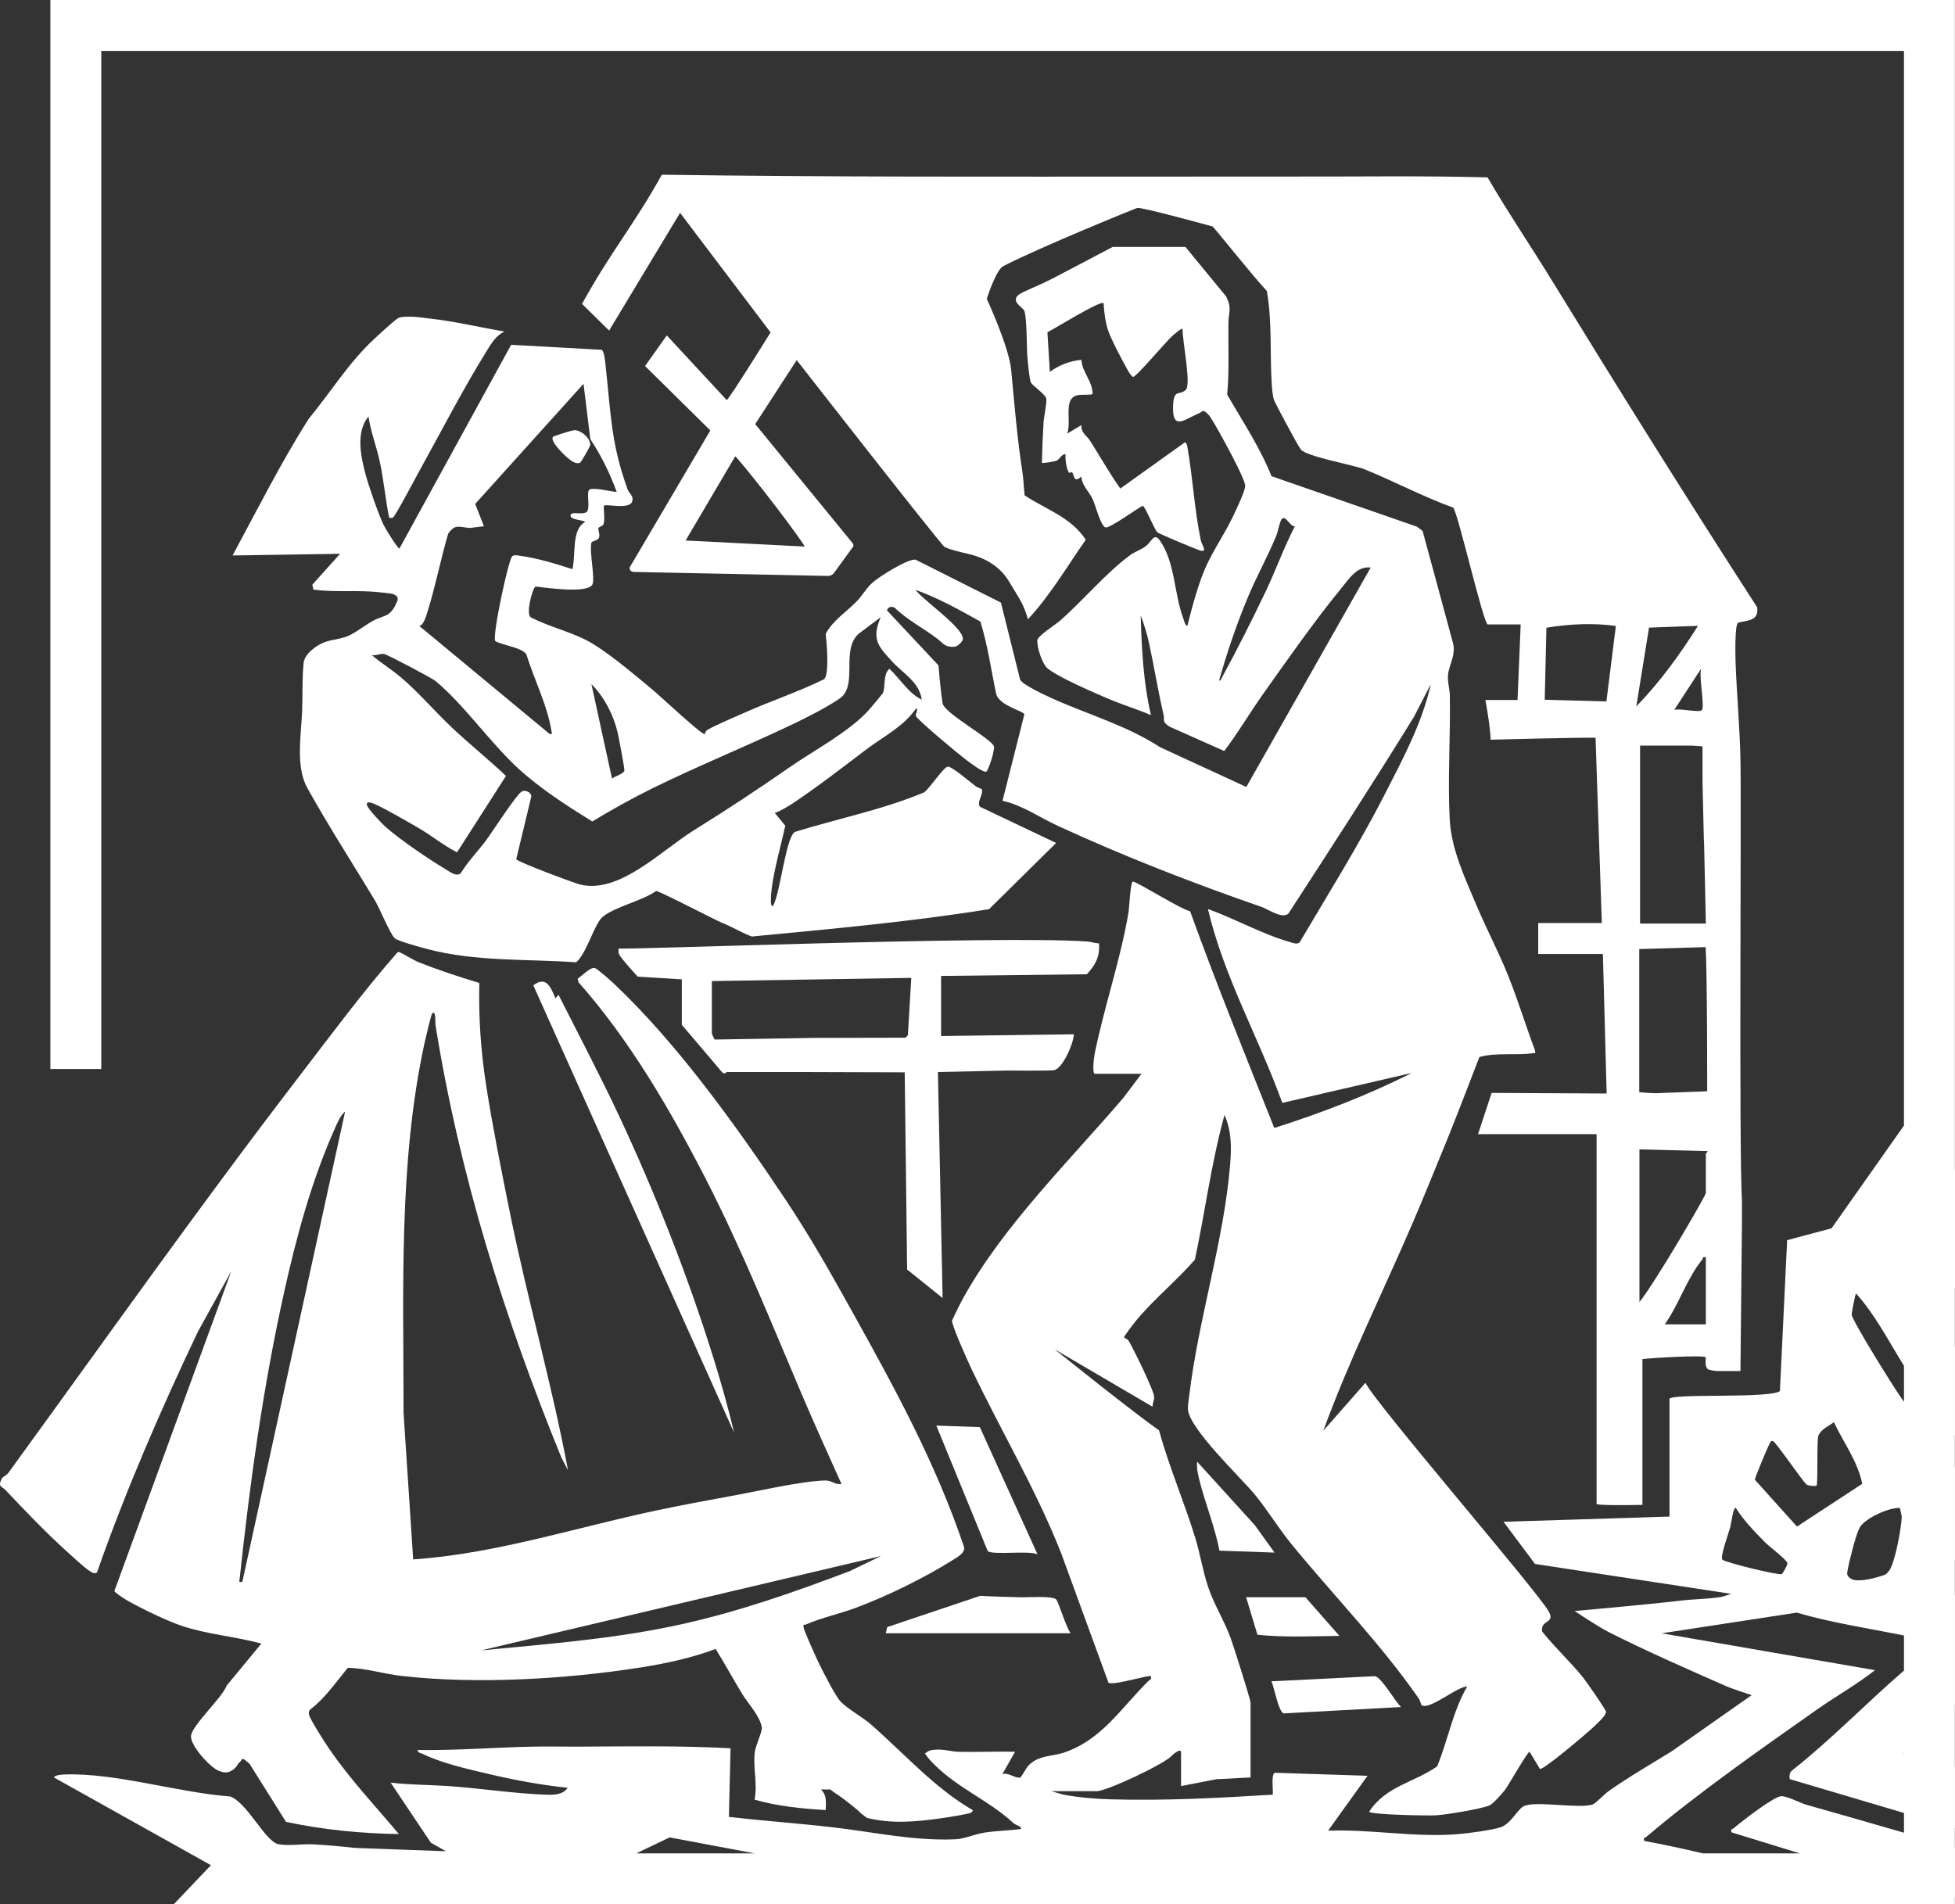 <?xml version="1.0" encoding="UTF-8"?>
<svg id="Ebene_2" data-name="Ebene 2" xmlns="http://www.w3.org/2000/svg" viewBox="0 0 383.88 373.97">
  <rect x="0" y="0" width="383.88" height="373.97" fill="#333333" stroke="none"/>
  <defs>
    <style>
      .cls-1 {
        fill: #fff;
      }
    </style>
  </defs>
  <g id="_2" data-name="2">
    <g>
      <path class="cls-1" d="M383.86,252.86s.02.04.02.07v-23.09l-.02-.02h0V0H9.89v209.93h10V10h353.97v211.03l-14.22,20.18-8.72,2.33-1.42,29.63c-1.98,1.53-21.68.39-21.68,1.57v23.08l-32.59,1.02,6.18,8.28,38.51,5.87s-1.58.56-2.05.63c-2.65.4-5.37.4-8.03.72-6.86.82-20.64,2.02-20.64,2.02,0,0,4.38,2.97,6.61,4.1,7.24,3.69,15.44,7.26,22.88,10.55,1.67.74,5.27,1.87,5.27,1.87l-15.73,11.05c-4.14,2.56-8.38,4.99-12.37,7.81-.79.56-2.57,2.45-3.16,2.63-2.82.88-11.58-.87-13.61.39-1.3.82-2.42,3.34-4.35,4.04-1.58.58-6.52,1.22-8.36,1.37-8.48.72-17.12-.99-25.6-.67l7.75-10.78-18.17-.59c-.83.16-.32,3.46-.45,4.3-10.86.66-20.94,1.21-31.66.92-2.89-.07-6.28-.34-9.46-.93l-2.33-.67h8.84c2.05,0,13.35-5.37,14.76-6.93.29-.32.63-.56.85-.71.45-.3,1-.59,1,.06v6.57l6.98-1.35,6.67-.34v-14.66c0-.66-3.38-11.25-3.88-12.63-1.23-3.41-3.24-6.56-4.42-10.03-1.08-3.17-1.57-6.5-2.55-9.7-2.19-7.14-5.15-13.95-7.13-21.16-4.39-2.99-20-15.51-20.49-15.9l19.23,11.28c-.03-.63.31-1.25.32-1.87.03-1.17-4.13-9.61-5.01-11.07-.26-.42-.93-.53-.9-.7.09-.37,1.78-2.57,2.17-3.05,3.58-4.4,8.04-7.93,11.73-12.2,2.01-9.45,3.24-19.1,5.81-28.4,1.44,3.22,1.38,6.49,1.09,9.94-1.25,14.87-6.22,30.25-7.98,44.92-.09.74-.34,2.28-.3,2.9.27,3.89,10.37,13.4,13.1,16.72,2.56,3.11,4.73,6.72,7.29,9.85,8.17,9.97,17.59,19.64,24.96,30.28.25.36.45,1.21.53,1.27,1.56,1.09,7.02-3.69,8.96-3.65-2.81,4.81-3.76,10.52-5.89,15.68-4.44,3.15-10.11,3.87-13.36,8.92.56.59,11.67.8,13.21.69,2.12-.15,8.53-1.2,10.39-1.92.69-.28,2.5-2.31,3.05-3.03.73-.95,4.44-7.52,4.86-7.53l2.02,3.37c.53.39,9.32-7.07,10.39-8.1.58-.56,2.69-2.39,2.59-3.13-.06-.48-3.83-5.87-4.44-6.64-2.46-3.08-5.61-5.97-8.09-9.1-.42-2.43,2.73-1.46,1.24-4.02-2.53-4.34-34.09-40.88-35.94-44.83l-8.28,9.42c5.04-13.8,11.54-26.9,17.34-40.32,2.49-5.76,4.82-11.61,7.22-17.44,1.06-2.56,6.09-15.63,6.09-15.63,3.16-.94,7.28-.28,10.49-.75.43-.07.53.19.45-.5-1.81-4.83-3.31-9.78-5.22-14.56-1.91-4.79-4.32-9.31-6.31-14.04-2.27-5.38-4.94-10.99-5.24-16.9-.4-7.89.16-16.31.03-24.29-.03-1.32-.49-2.55-.35-4.05.19-1.94,1.63-3.96.93-6.36l-5.93-21.87-1.1-.83-28.57-9.92c-2.28-5.7-5.68-10.77-8.7-16.01.43-4.68.19-9.39.24-14.1.02-2.21.76-2.77-.46-5.2l-7.98-9.71h-14.29c-3.9,2.07-7.81,4.12-11.72,6.16-2.19,1.14-3.78,1.74-5.87,2.73-3.3,1.55.11,2.94.29,3.75.55,2.48.34,6.95.62,9.7.1.93.34,3.7.63,4.29.29.6,2.87,2.32,3.02,3.17.14.77-.48,3.63-.54,4.68-.16,2.63-.27,5.29-.32,7.92.14.14,2.49-.26,2.87-.43.75-.33.93-1.3,1.79-1.26-.15.82.19,3.09.67,3.64.06.07.47-.19.58-.09.49.45.23,2.28,1.85.83.01,1.67,1.5,2.92,2.23,4.49.53,1.14,1.44,4.92,2.43,5.48.74.42,6.26-3.75,7.44-4.24.78.93,2.24,4.7,2.81,5.22.35.31,7.75,3.41,8.48,3.6,1.43.38.24-1.09.04-2.07-1.27-6.14-1.56-12.28-2.64-18.37-.07-.39-.13-.6-.45-.84l-12.71,9.09c-2.13-3.03-3.96-6.28-5.95-9.41-.62-.99-1.82-1.54-1.68-3.06l-2.79,1.68c.69-1.89-.19-4.95.65-6.53.88-1.65,2.92-.84,4.32-1.22.06-2.5-2.06-4.28-2.18-6.74-2.22.21-4.34,1.01-6.2,2.36l-.48-7.77c1.31-.63,10.47-6.35,11.03-5.71.11,1.76.33,3.62.87,5.29.57,1.76,2.8,5.94,3.78,7.7.3.54.63,1.13,1.12,1.49.55.12,6.48-6.91,7.57-7.91.27-.25,1.98-1.78,2.18-1.51-.12,1.99,1.75,10.94.62,11.96-1.37,1.24-2.41-.34-2.5,3.37-.12,4.55,2.2,2.51,4.52,1.49.39-.17.51-.25.67-.31.53-.18.54-.97,1.8.35.75.78,4.6,7.97,5.29,9.42.5,1.02,1.71,3.41,1.88,4.39.15.87-1.78,4.85-2.3,5.95-1.6,3.43-4.01,6.89-5.48,10.23-1.49,3.38-2.65,7.83-3.57,11.45-.44-.01-.62-.96-.77-1.36-1.88-5.02-1.61-11.17-4.68-15.47-1.08-1.51-1.6.31-2.65,1.13-1.04.81-2.24,1.15-3.05,1.75-5.05,3.74-9.11,8.78-13.85,12.93-.88.78-4.42,3.01-4.46,3.86-.08,1.37.93,4.64,2.04,5.54,2.18,1.77,9.08,4.73,11.9,5.94,2.74,1.17,5.64,2.04,8.38,3.21-1.5-6.32-1.84-13.04-2.02-19.55.64,1.6,1.25,3.64,1.62,5.33,1.02,4.69,1.82,9.7,2.86,14.1.26,1.09-.42,1.34,1.19,2.39l10.73,4.78c2.74-3.6,5.05-7.56,7.67-11.25,4.81-6.78,10.14-14.4,15.35-20.75,1.58-1.93,3.09-4.36,5.74-4.03l-24.42,43.09-16.92-7.8c-6.57-4.27-14.04-6.38-21.04-9.52-1.19-.53-6.08-2.77-6.46-3.77l-3.77-15.12-16.77-8.43c-1.5-.21-7.01,3.27-8.36,4.44-1.32,1.14-2.07,2.64-3.28,3.85-2.03,2.05-4.53,3.61-5.99,6.27.19,1.7.74,7.89-.3,8.91-5.15,2.54-10.58,4.31-15.81,6.66-1.99.9-5.44,2.31-7.17,3.33-.41.25-.35.8-.54.79-.74-.03-9.01-7.75-10.42-8.91-3.58-2.95-9.19-7.78-13.11-9.7-3.29-1.62-7.23-2.59-10.55-4.3-1.08-.69.38-5.86.92-6.06,1.95.21,10.05,1.44,11.14-.35.63-1.03-.59-6.35-.18-8.22.1-.46,1.3-.34,1.53-1.12.19-.66-.29-1.53-.13-1.81.14-.25.75-.35.94-.66.44-.75-.04-3.5.15-3.71.41-.44,5.09.88,5.55-.91.28-1.1-.59-1.4-.91-2.27-3.31-9.11-3.28-14.9-4.33-24.28-.08-.71-.25-2.97-.81-3.16l-17.74-.98-21.94,40.02c-.46-.18-2.81-4-3.13-4.69-1.09-2.36-2.85-7.42-3.54-9.98-.96-3.6-1.89-8.3.6-11.27.44,3.02,1.59,5.95,2.22,8.88.77,3.59,1.08,7.22,1.8,10.8.02.34.59.26.77.17.45-.2,4.45-7.81,5.09-8.96,4.31-7.79,8.73-16.37,13.4-23.88.96-1.55,1.8-2.92,3.42-3.7-4.63-.77-9.52-1.95-14.16-2.48-1.75-.2-5.08-.76-6.62-.2-.53.19-3.95,3.35-4.68,4.03-5.09,4.69-8.6,10.49-13.02,15.85-5.43,8.58-10.06,17.79-14.91,26.78l21.11-.33-5.44,6.06.2.98c3.75.49,7.53.16,11.29.38.75.04,3.94.32,4.36.49,1.29.52.96,1.12.5,2.08-1.18,2.52-2.5,2.08-4.5,3.2-1.5.84-3.13,2.14-4.55,2.82-1.67.79-3.44.79-4.95,1.37-1.45.55-3.87,2.22-4.06,4.01-.33,3.12-.18,6.32-.3,9.44-.19,4.69-1.3,11,.99,15.11,4.15,7.46,8.85,14.76,13.24,22.03,1,1.65,2.94,6.48,3.94,7.52.53.55,5.32,1.85,6.41,2.13,9.52,2.51,19.47,1.92,29.21,2.6,2.04-1.61,3.6-7.61,5.21-8.91,2.51-2.05,7.75-3.12,10.52-5.1,1.46.4,11.42,5.65,13.12,6.34,1.94.78,3.71,1.89,5.66,2.61,15.56-1.49,31.15-2.89,46.58-5.37l13.17-13-14.89-7.08c-.88-.75.76-2.66.27-3.5-.03-.05-.87-.33-1.18-.56-1.01-.76-4.61-3.87-5.46-3.85-.79.02-3.52,4.22-4.65,5.05-8.21,3.43-16.97,5.16-25.42,7.78-1.78,1.23-2.81,11.91-4.23,14.46-.83.7-.27-3.45-.23-3.79.55-3.82,1.77-8.1,2.61-11.89l-2.06-2.52c1.27-.45,2.68-1.31,3.82-2.08,4.92-3.3,9.54-6.9,14.26-10.47,3.34-2.52,7.21-4.41,9.7-8.01.43.31-.16,1.04-.09,1.48.11.67,8.56,7.67,9.77,8.57.64.48,3.53,2.73,4.09,2.38.36-.22,1.77-4.32,1.45-5.01-.75-1.61-9.49-6.3-10.04-8.33-.12-.44-.71-5.62-.68-5.98l-.15-1.53-10.1-10.79c.22-.77.97-.84,1.54-.5,2.52,2.45,5.68,4.01,8.37,6.09,1.22.95,1.44,1.68,3.39,1.55.08-.03.14-.05.18-.06h.02c.41-.11,1.39-.93,1.4-1.51.04-2.21-7.94-7.7-9.31-9.61,4.42,1.57,8.6,3.93,12.74,6.22,1.47,4.67,2.12,9.62,3.16,14.43.98,2.27,5.32,3.11,5.48,3.81l-4.28,16.97c3.88.85,7.26,3.26,10.84,4.91,13.11,6.04,26.42,11.21,39.97,15.91,1.38.48,4.15,2.48,5.35,1.29,8.31-12.81,16.62-25.6,24.64-38.63l3.29-6.38c-1.65,7.54-5.5,14.71-8.95,21.46-5.15,10.08-11.11,19.57-16.82,29.27-.6.4-1.21.1-1.8-.07-5.52-1.55-10.78-4.58-16.19-6.51,3.18,13.46,9.99,25.26,14.6,38.07l25.43-5.88c-8.67,4.39-17.83,7.89-27,10.81-5.62-14.14-11.36-28.23-16.53-42.57-1.65-.27-10.63-5.91-11.24-5.82-.49.07-.7,5.13-.87,6.15-1.63,9.49-4.84,18.69-6.66,27.83-.1.54-.5,3.77.07,3.77h9.16l-3.57,4.72c-10.37,12.16-23.44,24.94-31.33,39.12-.82,1.49-1.59,3.05-2.3,4.6-.12.9,3.17,8.16,3.82,9.54,5.76,12.09,12.64,23.6,17.6,36.16l9.3,25.46c1.16.53,7.99-1.63,8.34-1.3.14.65-.22.65-.52.95-5.43,5.36-9.11,11.52-16.56,14.04-2.45.83-4.94.46-6.97,2.54-.42.42-1.43,2.33-1.62,2.37-.9.21-2.4-1.05-3.51-.69l2.49-4.38c-3.67-.09-7.36.1-11.04.01-1.56-.04-3.27-.62-4.97-.38-.51.08-.78.02-1.69.71.51.8,1.2,1.54,1.86,2.19,4.83,4.79,10.6,6.95,15.51,11.47.54.5,1.32.45,1.57,1.16-2.32.32-4.98.36-7.26.72-1.79.28-4.01,1.24-5.64,1.31-8.34.36-16-1.42-24.2-2.36-6.76-.78-13.58-1.26-20.33-2.03l.32-13.48c-9.96-.54-19.99-.37-29.98-.32-3.01.01-5.93-.07-8.97,0-7.53.16-14.98.77-22.51.66.08.6.63.58,1,.76,3.72,1.81,8.58,2.91,12.59,3.86,5.26,1.25,10.53,2.24,15.89,2.8-.9,1.39-2.81,1.41-4.2,1.36-6.24-.22-12.95-1.26-19.23-1.7-3.77-.26-7.57-.23-11.33-.67l7.9,11.8,2.96,1.67-17.86-.65c-2.75-.31-5.59-.56-8.35-.71-1.98-.1-5.01.38-6.78-.05-2.57-.64-6.04-8.15-9.39-9.35-10.18-.74-22.54-4.69-32.56-4.31-.38.01-1.92.1-2.03.58l26.69,14.92.27.15,3.86,2.16-7.31,7.69h349.75v-1.32h.02v-9.78h-.02s0,0,0,0v-3.88h0s.02.01.02.01v-12.05h-.02s0-.01,0-.01v-12.16s0,0,0,0c0,0,.01-.01.02-.02v-21.49l-.02.02h0s0-6.94,0-6.94c0,0,0,0,0,0,.01-.01.02-.02.02-.03v-18.25s0-.01-.02-.02c0,0,0,0,0,0v-6.24s0,0,0,0c.01.01.02.02.02.03v-17.4s0-.04-.02-.06c0,0,0,0,0,0v-11.51s0,0,0,0ZM248.52,116.16c-2.56,5.38-5.55,11.31-8.38,16.52-.2.36-.32.92-.78,1,1.58-5.54,3.42-11.01,5.63-16.3,1.71-4.1,3.89-8.01,5.6-12.12.35-.85.66-2.72,1.04-3.25.77-1.1,1.65,1.48,2.63,1.34-2.16,4.15-3.72,8.58-5.74,12.81ZM121.26,143.78c.21.87,1.42,7.19,1.34,7.56-.12.58-1.93,1.16-2.43,1.55l-4.04-18.54c2.46,2.42,4.29,5.94,5.13,9.43ZM83.87,120.38c1.6-5.07,2.63-10.45,4.13-15.57,1.38-1.95,2-1.32,4.23-1.13l2.79-.34-1.71-4.38,21.27-23.59,1.33,10.86c2.13,3.18,3.84,6.72,5.19,10.37-1-.01-4.99-1.08-5.45-.35-.48.74.19,2.99-.29,4.06-.44.98-2.96.07-3.28.72-.54,1.12,2.68,1.05,2.81,1.47-2.74,1.52-1.77,6.36-2.49,9.27-3.09-1.01-6.96-2.18-10.16-2.61-.5-.07-1.23-.26-1.65.06-.75.59-3.96,15.62-3.35,16.66,1.52.9,5.19,1.23,6.12,2.62,1.44,4.73,4.14,10.03,4.89,14.92.08.49.39.82-.34.7l-25.6-21.22c.78,0,1.31-1.74,1.56-2.52ZM175.25,129.98c2.11,2.28,5.24,3.93,5.75,7.41-2.61-1.24-4.24-4.07-6.36-6.06-1.26,1.11-.75,3.44-1.25,4.7-.08.22-2.54,3.14-2.93,3.56-3.9,4.23-10.73,7.82-15.5,11.14-6.52,4.53-12.04,8.16-18.75,12.34-6.35,3.95-14.66,12.56-22.32,10.62-1.35-.35-12.11-4.38-12.53-4.95l2.97-12.33c-.02-.85-1.19-1.32-1.84-1-1.04.5-5.94,8.16-7.16,9.77-1.59,2.1-3.43,3.96-4.81,6.24-.84.87-2.17-.21-3.04-.73-3.25-1.94-8.83-5.73-11.67-8.22-.75-.65-3.54-3.56-3.75-4.36-.25-.92,1.06-.42,1.46-.24,2.42,1.09,6.26,3.34,8.68,4.74,2.59,1.5,4.94,3.45,7.54,4.77l9.61-15c-3.42-3.26-7.1-6.19-10.54-9.43-3.41-3.21-6.52-6.91-10.09-9.94-1.87-1.58-3.89-2.79-5.73-4.38.8.2,1.76-.36,2.49-.19.68.15,9.35,4.72,10.03,5.29,5.39,4.43,10.77,12.13,16.2,17.13,4.32,3.98,9.66,7.4,14.58,10.46,3.84-2.31,7.74-4.5,11.73-6.47,9.11-4.48,18.57-8.3,27.74-12.68,2.82-1.35,6.5-3.22,9.08-4.97,3.76-2.55.16-9.53,3.78-12.76l4.31-3.23c-1.89,4.38-.38,5.84,2.32,8.77ZM364.45,254c3.78,4.22,6.39,9.37,9.41,14.2v7.07c-.13-.19-.27-.37-.4-.55-1.34-1.84-9.76-15.32-9.87-16.56-.02-.29.7-4.03.86-4.16ZM373.42,297.95c-.08,2.1-1.3,8.9-2.46,10.48-.23.31-.57.73-.92.84,0,0-3.45,1.28-5.76,1.04-.6-.06-1.64-.6-1.57-1.39.11-1.08.73-3.46,1.03-4.62.3-1.13,1.01-3.84,1.63-4.64,1.31-1.68,5.61-3.68,7.76-3.53-.14.17.31,1.33.29,1.82ZM347.44,283.56c.17-.31.29-.69.71-.57.49.13,5.59,7.57,6.49,8.45.31.39,1.95.42,2.05.31.32-.35,0-8.68.37-9.87.65-1.31,1.98-1.8,3.04-2.6,1.87,3.99,4.66,7.63,5.57,12.1l-12.82,8.4-8.27-9.2c0-.4,2.48-6.33,2.86-7.02ZM338.19,306.26c-.44-.65,1.28-5.28,1.58-6.43.14-.53.6-4.07,1.08-3.7,1.46,2.37,3.77,4.75,5.74,6.75.85.86,4.04,3.24,4.37,4.03.13.32-.89,2.07-1.09,2.2-.52.32-11.33-2.32-11.68-2.85ZM323.24,360.74c10.09-8.58,22.64-17.36,33.47-24.98,3.78-2.66,7.81-4.91,11.46-7.78l-41.9-7.24,26.55-4.06c6.9,2.02,14.02,3.07,21.04,4.49v6.89c-7.42,6.41-14.3,13.56-21.99,19.63-.5.39-.53,1.06-.45,1.68l22.44,6.65v3.88c-6.36-1.86-12.74-3.66-19.12-5.48-1.28-.37-3.86-1.74-4.97-1.69-1.52.06-7.85,5.02-9.4,6.33-.25.21-.57-.01-.39.76l13.43,4.14h0s-19.04,0-19.04,0c0,0,0,0,0,0-3.83-.91-7.67-1.74-11.52-2.45-.18-.78.14-.55.39-.77ZM373.86,344.23v.13l-.1-.03s.07-.07.1-.1ZM131.5,360.82l16.7,3.14h.01s-23.28,0-23.28,0c0,0,0,0,0,0,2.19-1.05,4.38-2.09,6.56-3.14Z"/>
      <path class="cls-1" d="M17.68,308.55c.43.26.86.58,1.36.24,5.69-16.2,12.5-31.88,19.81-47.26l6.57-11.91-22.96,62.83c.05.27,2,1.55,2.41,1.78,2.89,1.64,7.78,4.02,10.86,5.06,4.99,1.68,10.52,2.07,15.59,3.47l-6.82,8.26c-.81,2.33-6.96,7.92-7,9.96-.04,1.92,3.82,6.18,5.52,6.79.8.29,1.53.46,2.33.02.76-.42.87-.69,1.13-.97.14-.15.21-.43.38-.57.98-.82.36-1.42,2.13.1l7.17,11.42c7.27,1.55,14.73,2.29,22.16,2.39-4.58-5.46-9.58-10.74-13.65-16.69-.74-1.07-3.87-5.9-4-6.81-.05-.39-.04-.67.24-.95,2.92-2.22,5.04-5.35,7.38-8.19,3.56.06,7.02,1.19,10.54,1.59,14.72,1.68,32.42.64,47.09-1.68,4.89-.78,9.95-1.86,14.6-3.62,1.8,2.9,3.44,5.91,5.21,8.83,1.11,1.83,3.56,4.41,3.86,6.62.11.8-1.24,3.5-1.4,4.93-.33,3.13.59,6.17-.03,9.22,4.57,1.29,9.27,1.77,13.97,2.04.04-1.65.27-2.85-.93-4.04h1.85c.86.69,1.22.87,1.97,1.4.72.5,3.63,2.76,4.04,3.29l1.16.89c4.77,1.18,9.49.79,14.37.1,1.06-.15,5.48-.82,6.1-1.13.12-.07.38-.4.3-.51-7.44-4.28-13.48-11.14-20.02-16.85-1.61-1.4-4.63-3.09-5.87-4.41-1.1-1.16-3.44-5.81-4.27-7.5-.51-1.06-2.96-6.4-3.05-7.15-.08-.74.11-.38.44-.52,3.1-1.36,6.77-2.13,9.97-3.34,6.06-2.28,13.22-5.77,18.78-9.26.86-.54,2.79-1.52,2.27-2.8-5.54-16.4-13.62-31.16-21.89-46.02-4.38-7.89-8.16-14.59-13.16-22.11-9.55-14.34-21.35-30.75-33.65-42.33-.59-.55-3.23-2.91-3.72-3.06-.85-.27-2.61,1.59-3.4,2.09l.19.72c10.01,11.31,17.96,24.94,24.98,38.62,7.1,13.84,12.73,27.92,18.83,42.25,2.52,5.91,5.18,11.78,7.81,17.63-1.31.2-1.89-.72-3.24-.68-4.77.13-13.74,2.22-18.87,3.13-4.65.84-9.32,1.73-13.96,2.7-15.97,3.35-31.73,8.56-48.03,9.67l-1.89-28.79c.01-24.02-1.01-49.13,4.14-72.71.17-.77,1.26-5.42,1.46-5.67.79-.94.61,1.83.66,2.15,4.75,29.64,13.58,57.66,24.74,85.04l1.29,2.46c-3.18-16.99-7.96-33.55-11.39-50.48-1.62-8.02-3.4-16.89-4.66-24.94-1.05-6.76-1.53-13.39-1.36-20.26-4-1.21-8.03-2.53-11.92-4.07-.81-.32-3.57-1.95-3.78-1.99-.26-.04-.41.08-.57.27-6.78,7.77-12.93,16.09-19.23,24.3-19.51,25.41-38.09,51.72-56.97,77.68-.37.52-1.07.75-1.25,1.08-.95,1.67,0,1.6.64,2.27,3.88,4.1,7.8,8.22,11.95,11.98,1.09.97,3.63,3.38,4.69,4ZM172.99,305.57l-6.12,2.95c-10.71,4.07-21.54,7.87-32.67,10.36-13.08,2.93-26.45,3.94-39.74,5.22l78.53-18.53ZM47.04,310.2c2.02-19,4.64-37.96,8.77-56.54,2.43-10.92,5.34-21.67,9.83-31.8.54-1.22,1.12-2.72,2.13-3.59l-20.18,92.35c-.08.09-.86.16-.55-.42Z"/>
      <path class="cls-1" d="M213.43,191.32c1.67-1.89,2.52-3.29,2.39-6.07-.79,0-1.53-.3-2.31-.36-17.25-1.22-91.38,1.69-92.05,1.37-.02.37-.01.73.08,1.09.16.61,3.68,4.44,3.68,4.44l8.66.53v8.93s6.94,8.13,7.91,9.31l.37.24c.29.03.49-.28.57-.28h14.74l20.18.06.47,38.72s5.94,4.76,6.97,5.6l-.92-44.38,13.61-.29s8.35.08,9.18-.07c1.67-.28,3.84-5.19,3.9-7.05l-26.07.34v-11.8l28.64-.33ZM178.27,203.28s-.43.5-.47.5l-17.96.04-19.46.32c-.13-.01-.6-1.13-.6-1.2v-10.28l39.16-.63-.67,11.25Z"/>
      <path class="cls-1" d="M140,266.4c-4.95-15.9-11.38-32.17-18.37-47.12-3.79-8.09-7.94-15.97-11.96-23.92l-.61.67c-.95-2.3-1.87-4.43-4.34-2.53l39.41,87.8c-1.17-5.01-2.6-10-4.12-14.9Z"/>
      <path class="cls-1" d="M183.86,279.96l10.08,24.61c.81.89,8.07-.15,9.78.66l-11.32-24.98-8.55-.3Z"/>
      <path class="cls-1" d="M200.45,313.67c-2.66-.07-5.31-.14-7.97-.29l-18.27,6.14-.28,1.21h36.31c-.83-.94-2.4-6.21-2.87-6.66-.75-.71-5.58-.37-6.92-.4Z"/>
      <path class="cls-1" d="M252.04,336.47l23.07-1.25c-1.2-1.12-3.78-5.77-5.13-6.06l-20.32,1.01c.57,1.24,1.36,5.9,2.38,6.3Z"/>
      <path class="cls-1" d="M263,321.24l-6.67-7.58h-11.64l2.22,7.37c5.37.55,10.75.28,16.1.22Z"/>
      <path class="cls-1" d="M235.07,287.03c-.14,1.32.15,2.47.46,3.71,1.13,4.51,3.03,9.13,3.92,13.77l10.82.38-3.88-5.39-11.33-12.47Z"/>
      <path class="cls-1" d="M111.39,89.86c.64.53,1.75,1.47,2.57.95.16-.1,1.95-3.15,1.95-3.47,0-1.33-1.91-2.99-3.26-2.85-.38.04-3.96,1.13-4.09,1.31-.58.83,2.15,3.49,2.82,4.05Z"/>
      <path class="cls-1" d="M341.33,122.27c1.94-.47,4.09-.37,3.69-3.03-13.69-21.2-27.06-42.59-40.27-64.13-4.17-6.79-8.64-13.38-12.66-20.28-13.09-.35-26.19-.12-39.28-.16-7.82-.01-15.8.01-23.57.01-33.1,0-66.22.11-99.28-.37-5.52,9.92-10.21,15.4-15.67,25.37l5.31,5.24,13.94-23.12,17.77,23.48s-8.4,13.53-8.62,13.28l-11.76-12.69-4.27,6.01,12.82,12.65-15.83,26.88s-.22.97,1.09.91l37.83.78c.45.01.88-.19,1.16-.54l3.79-5.21s.21-.31-.17-.77l-19.06-23.3,8.15-12.56s28.36,36.34,29.03,36.68c1.12.57,3.18,1.03,4.64,1.37,4.18.96,6.67,3.13,8.04,5.45,1.72,2.93,2.81,4.19,3.69,7.39,4.35-4.66,7.68-10.35,11.35-15.61-2.86-4.44-7.88-5.98-11.99-8.72-.18-1.53-.22-3.21-.46-4.73-1.01-6.55-1.54-13.05-2.17-19.73-.34-4.5-4.81-14.14-4.81-14.14,0,0,1.8-5.67,3.23-6.41,6.95-3.61,25.82-11.29,26.32-11.43.77-.23,14.39,3.53,14.79,3.63.18.05,7.86,9.69,10.66,12.68,1.08,6.13.55,12.59.99,18.81.05.67.2,2.03.41,2.6s4.65,8.97,5.29,9.73c1.17,1.39,10.42,3.04,12.44,3.85,5.86,2.37,11.48,5.38,17.44,7.54.88.68,5.97,22.95,6.8,22.95h6.47l-.62,14.83h-6.31s1.01,5.43,1.02,7.8c0,0,16.86-.45,20.61-.39.29,8.71.91,26.88,1.23,36.39h-12.49v6.08h12.7l.74,27.4c-6.93-.03-15.66-.09-22.59-.12l-2.67,8.1h23.28v72.64s.37.34,9,.16v-28.63c1.54-.2,11.99-.84,12.42-.35.09.11-.23,1.47.29,2.22.2.3,1.66.48,2.04.48h4.5l.3-29.33v-4.09c-.62-10.28-.1-76.43-.3-86.76-.13-6.26-.72-12.58-.95-18.84-.04-1.15-.22-7.77.53-7.95ZM158.05,107.33l-23.42-1.19,9.73-16.52c.32,0,10.14,12.3,13.69,17.71ZM315.43,137.75l-12.11-.34.33-14.14c4.51-.74,9.1-.97,13.64-.35l-1.86,14.83ZM334.6,165.09l.32,14.49c.02,1.13.04,1.79.04,1.79h-12.92v-34.95h10.16c.84.05,1.49.1,1.83.12.17.01.27.02.27.02v6.9c0,.34.12,5.73.27,11.69l.03-.06ZM334.2,139.43c-.38.61-4.45-.4-5.45-.02l5.27-8.09c-.45,1.5.72,7.23.18,8.11ZM323.8,123.25l9.61-.35c-3.56,5.66-7.54,11.12-12.11,15.83l2.5-15.48ZM321.88,186.37l13.04-.38c.32,5.67.3,28.31.3,28.31,0,0-6.71.24-10.08.38-.55.03-3.26-.19-3.26-.19v-28.12ZM334.96,260.07h-8.07c2.77-3.88,4.38-9.09,7.36-12.72.18-.22-.03-.64.71-.43v13.15ZM334.96,226.55v7.73c0,.52-9.94,17.57-13.04,21.41v-29.98l13.35.34c.15.12-.31.43-.31.5Z"/>
    </g>
  </g>
</svg>